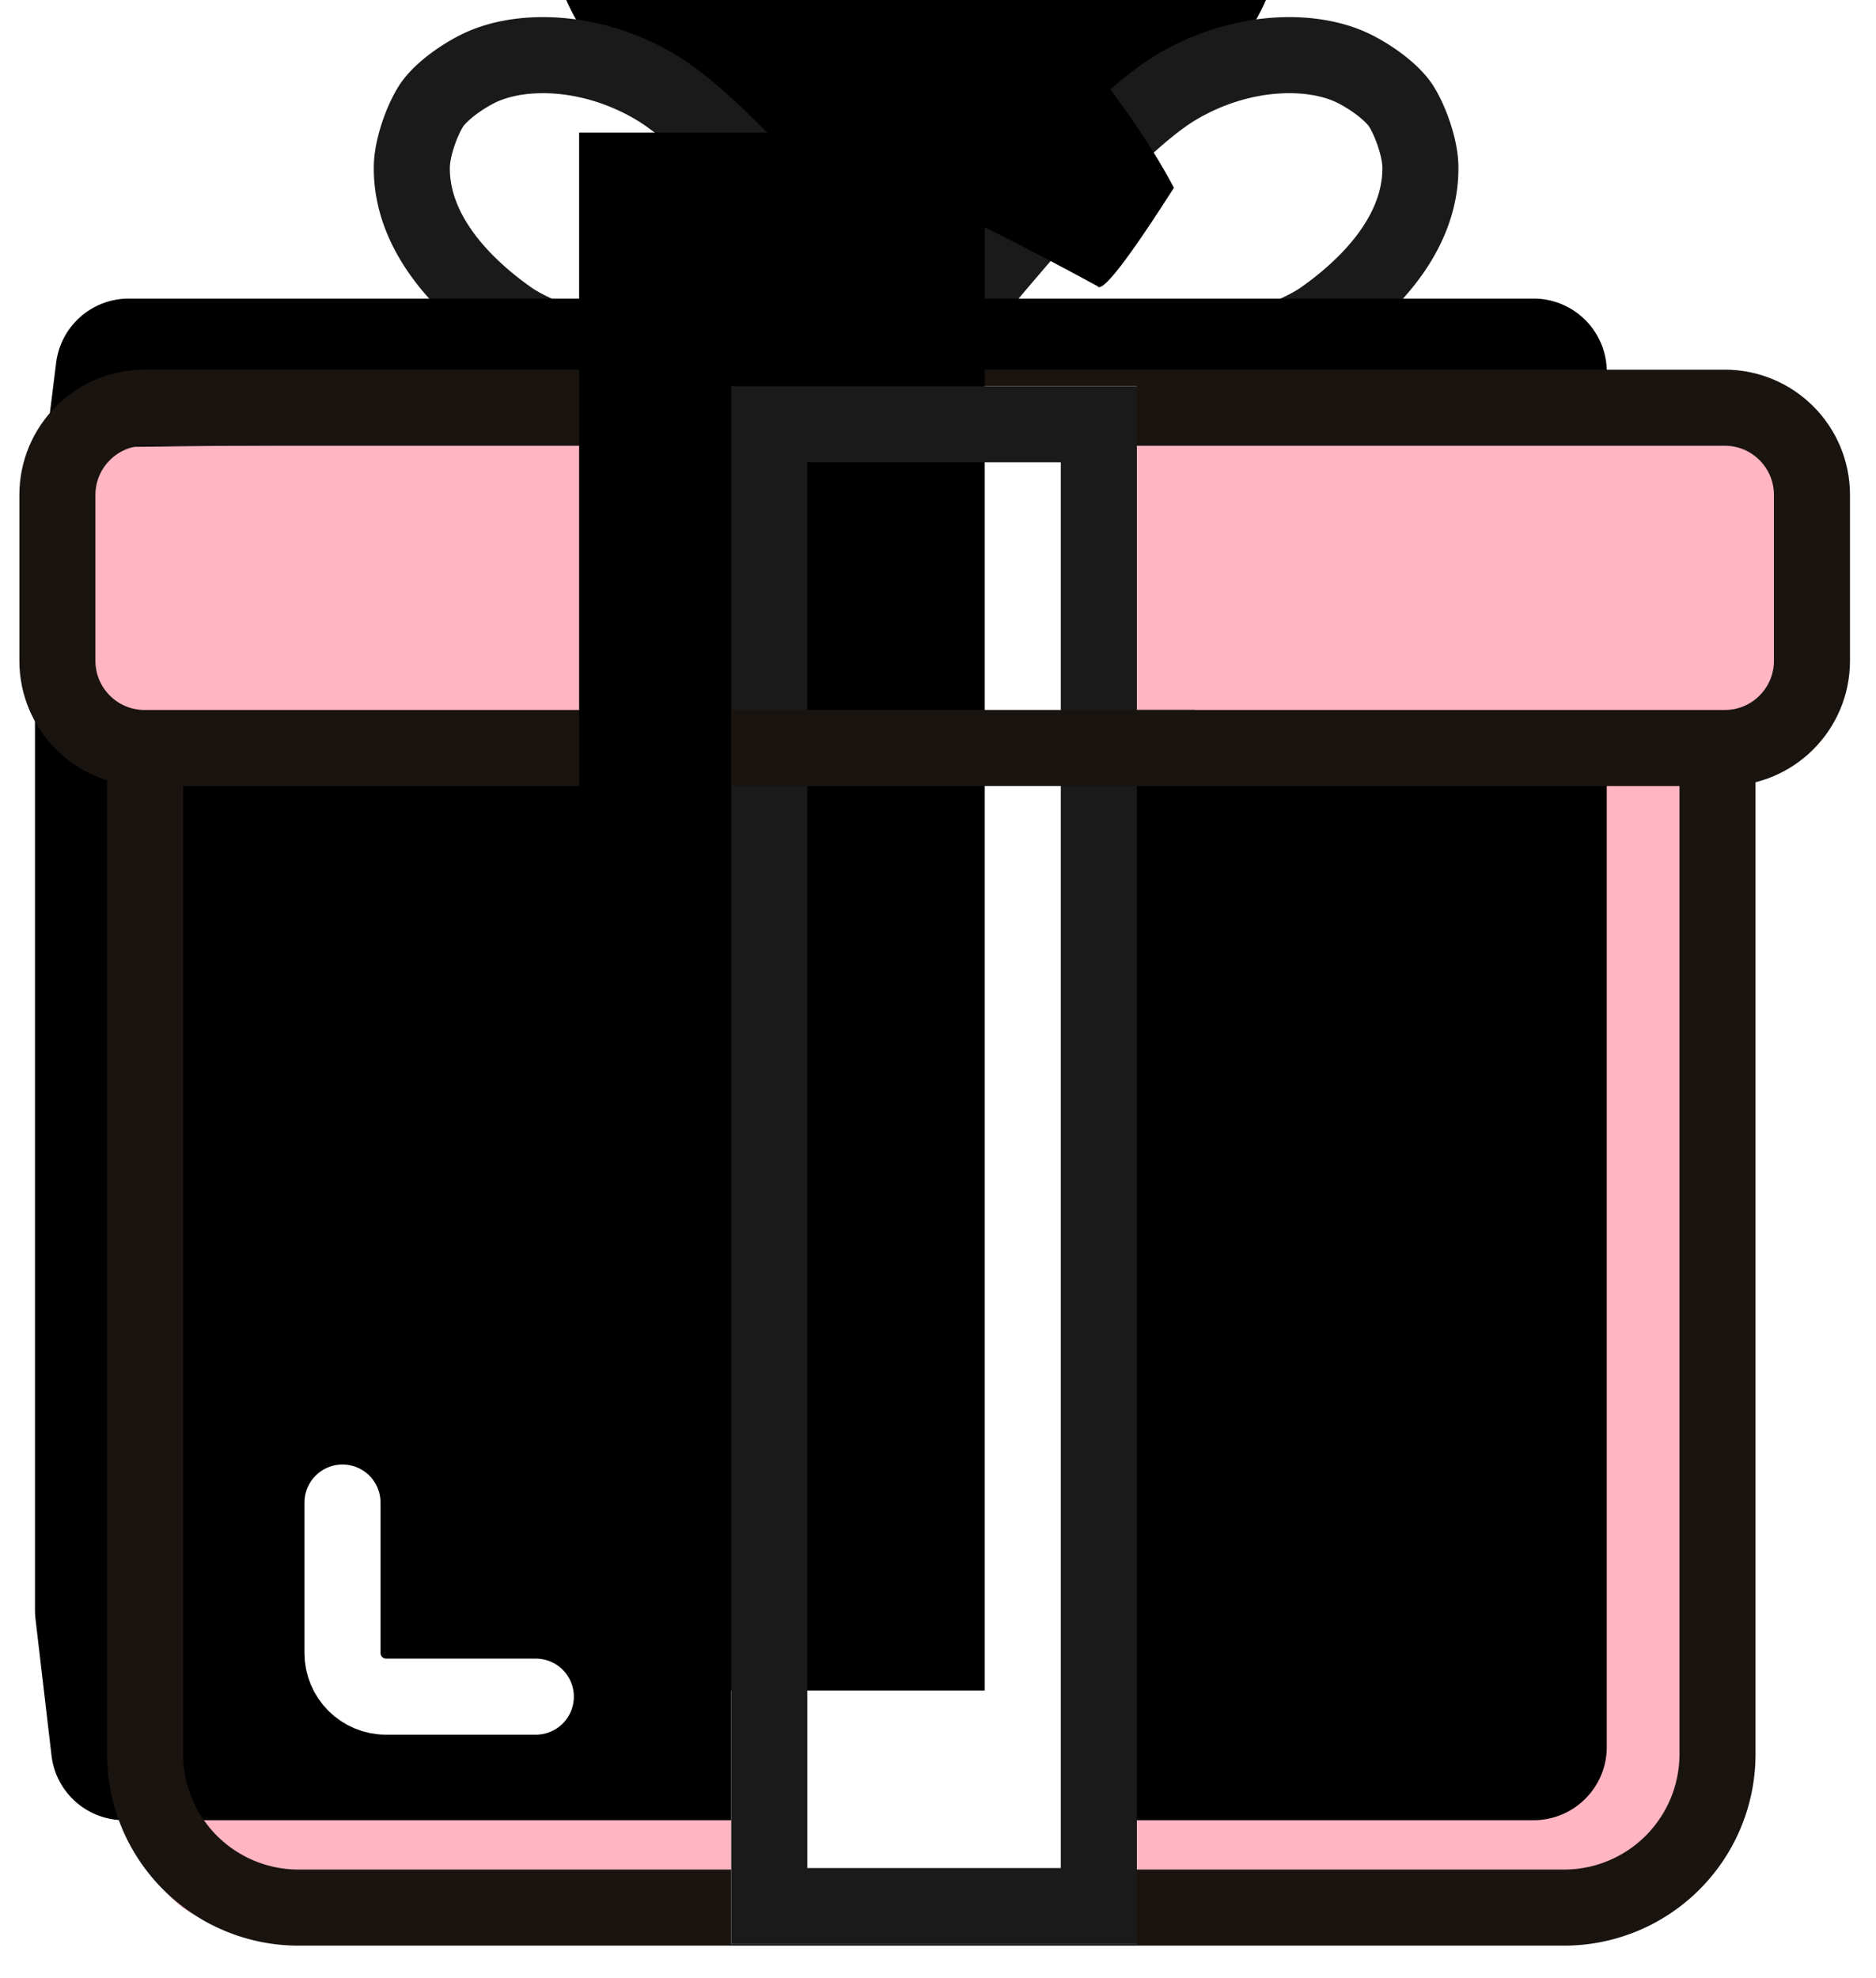 <svg width="37" height="39" viewBox="0 0 37 39" xmlns="http://www.w3.org/2000/svg" xmlns:xlink="http://www.w3.org/1999/xlink">
    <defs>
        <filter x="-19.6%" y="-27.3%" width="139.2%" height="154.5%" filterUnits="objectBoundingBox" id="9df9ynip1b">
            <feOffset dx="-3" dy="-5" in="SourceAlpha" result="shadowOffsetInner1"/>
            <feComposite in="shadowOffsetInner1" in2="SourceAlpha" operator="arithmetic" k2="-1" k3="1" result="shadowInnerInner1"/>
            <feColorMatrix values="0 0 0 0 0 0 0 0 0 0 0 0 0 0 0 0 0 0 0.051 0" in="shadowInnerInner1"/>
        </filter>
        <filter x="-19.6%" y="-27.3%" width="139.2%" height="154.5%" filterUnits="objectBoundingBox" id="o7h51fqjvd">
            <feOffset dx="-3" dy="-5" in="SourceAlpha" result="shadowOffsetInner1"/>
            <feComposite in="shadowOffsetInner1" in2="SourceAlpha" operator="arithmetic" k2="-1" k3="1" result="shadowInnerInner1"/>
            <feColorMatrix values="0 0 0 0 0 0 0 0 0 0 0 0 0 0 0 0 0 0 0.051 0" in="shadowInnerInner1"/>
        </filter>
        <filter x="-3.2%" y="-3.3%" width="106.5%" height="106.7%" filterUnits="objectBoundingBox" id="d9arlbqp1f">
            <feOffset dx="-2" dy="-2" in="SourceAlpha" result="shadowOffsetInner1"/>
            <feComposite in="shadowOffsetInner1" in2="SourceAlpha" operator="arithmetic" k2="-1" k3="1" result="shadowInnerInner1"/>
            <feColorMatrix values="0 0 0 0 0 0 0 0 0 0 0 0 0 0 0 0 0 0 0.07 0" in="shadowInnerInner1"/>
        </filter>
        <filter x="-31.2%" y="-8.1%" width="162.5%" height="116.3%" filterUnits="objectBoundingBox" id="4nc39cyvdh">
            <feOffset dx="-3" dy="-5" in="SourceAlpha" result="shadowOffsetInner1"/>
            <feComposite in="shadowOffsetInner1" in2="SourceAlpha" operator="arithmetic" k2="-1" k3="1" result="shadowInnerInner1"/>
            <feColorMatrix values="0 0 0 0 0 0 0 0 0 0 0 0 0 0 0 0 0 0 0.051 0" in="shadowInnerInner1"/>
        </filter>
        <path d="M18.635 3.934c1.35-1.272 2.723-2.402 3.63-2.817 1.617-.738 3.265-.53 4.182.03.418.255.936.73 1.154 1.147.208.416.377 1.149.333 1.637-.119 1.33-1.087 2.512-2.598 3.361-1.126.624-3.485.814-5.703 1.326-.456.107-1.502.499-3.138 1.176-.102.14-.535-.556-1.3-2.085.925-1.385 2.339-2.734 3.44-3.775z" id="3nyoduwn9a"/>
        <path d="M9.635 3.934c1.35-1.272 2.723-2.402 3.63-2.817 1.617-.738 3.265-.53 4.182.03.418.255.936.73 1.154 1.147.208.416.377 1.149.333 1.637-.119 1.33-1.087 2.512-2.598 3.361-1.126.624-3.485.814-5.703 1.326-.456.107-1.502.499-3.138 1.176-.102.14-.535-.556-1.3-2.085.925-1.385 2.339-2.734 3.44-3.775z" id="1eunzv436c"/>
        <path d="m1.701 4.531.406-3.265A1.444 1.444 0 0 1 3.541 0h27.705c.798 0 1.444.647 1.444 1.444v27.112c0 .797-.646 1.444-1.444 1.444H3.451c-.733 0-1.35-.548-1.435-1.276L1.7 26.031a1.444 1.444 0 0 1-.01-.169V4.71c0-.06.004-.119.011-.178z" id="hyo40x41ae"/>
        <path id="71o20cgg1g" d="M13.422 38.33h8V7.614h-8z"/>
    </defs>
    <g fill="none" fill-rule="evenodd">
        <g transform="rotate(-6 22.068 -4.314)">
            <use fill="#FFF" xlink:href="#3nyoduwn9a"/>
            <use fill="#000" filter="url(#9df9ynip1b)" xlink:href="#3nyoduwn9a"/>
            <path stroke="#1A1A1A" stroke-width="1.5" d="M22.577 1.799c1.336-.61 2.712-.48 3.479-.012.314.192.715.538.874.843.158.314.29.866.257 1.234-.1 1.12-.969 2.072-2.215 2.772-.682.379-1.86.564-3.16.794-.761.134-1.563.276-2.35.458-.421.098-1.329.427-2.72.994a8.776 8.776 0 0 1-.674-1.112c.886-1.212 2.112-2.374 3.081-3.29 1.278-1.204 2.569-2.288 3.428-2.681z" stroke-linejoin="square"/>
        </g>
        <g transform="scale(-1 1) rotate(-6 -.5 254.582)">
            <use fill="#FFF" xlink:href="#1eunzv436c"/>
            <use fill="#000" filter="url(#o7h51fqjvd)" xlink:href="#1eunzv436c"/>
            <path stroke="#1A1A1A" stroke-width="1.5" d="M13.577 1.799c1.336-.61 2.712-.48 3.479-.012.314.192.715.538.874.843.158.314.29.866.257 1.234-.1 1.12-.969 2.072-2.215 2.772-.682.379-1.86.564-3.16.794-.761.134-1.563.276-2.35.458-.421.098-1.329.427-2.72.994a8.776 8.776 0 0 1-.674-1.112c.886-1.212 2.112-2.374 3.081-3.29 1.278-1.204 2.569-2.288 3.428-2.681z" stroke-linejoin="square"/>
        </g>
        <g transform="translate(1 7.887)">
            <use fill="#FFB5C2" xlink:href="#hyo40x41ae"/>
            <use fill="#000" filter="url(#d9arlbqp1f)" xlink:href="#hyo40x41ae"/>
        </g>
        <path d="M6.755 29.624v2.967c0 .475.384.86.86.86h2.953" stroke="#FFF" stroke-width="1.5" stroke-linecap="round" stroke-linejoin="round"/>
        <path d="M5.889 8.593h24.96a3.026 3.026 0 0 1 3.025 3.026v22.964a3.026 3.026 0 0 1-3.026 3.027H5.888a3.026 3.026 0 0 1-3.026-3.027V11.62A3.026 3.026 0 0 1 5.89 8.593z" stroke="#1A1410" stroke-width="1.5" stroke-linecap="round" stroke-linejoin="round"/>
        <path fill="#FFB5C2" d="M35.737 8.425v6H1V8.828z"/>
        <path d="M2.852 8.038h31.165c.95 0 1.72.77 1.72 1.72v3.27c0 .95-.77 1.72-1.72 1.72H2.852c-.95 0-1.72-.77-1.72-1.72v-3.27c0-.95.77-1.72 1.72-1.72z" stroke="#1A1410" stroke-width="1.5" stroke-linecap="round" stroke-linejoin="round"/>
        <g transform="translate(1)">
            <use fill="#FFF" xlink:href="#71o20cgg1g"/>
            <use fill="#000" filter="url(#4nc39cyvdh)" xlink:href="#71o20cgg1g"/>
            <path stroke="#1A1A1A" stroke-width="1.5" d="M20.672 8.364V37.58h-6.5V8.364h6.5z" stroke-linejoin="square"/>
        </g>
        <path stroke="#1A1410" stroke-width="1.5" d="M14.422 14.747h9.144"/>
    </g>
</svg>
